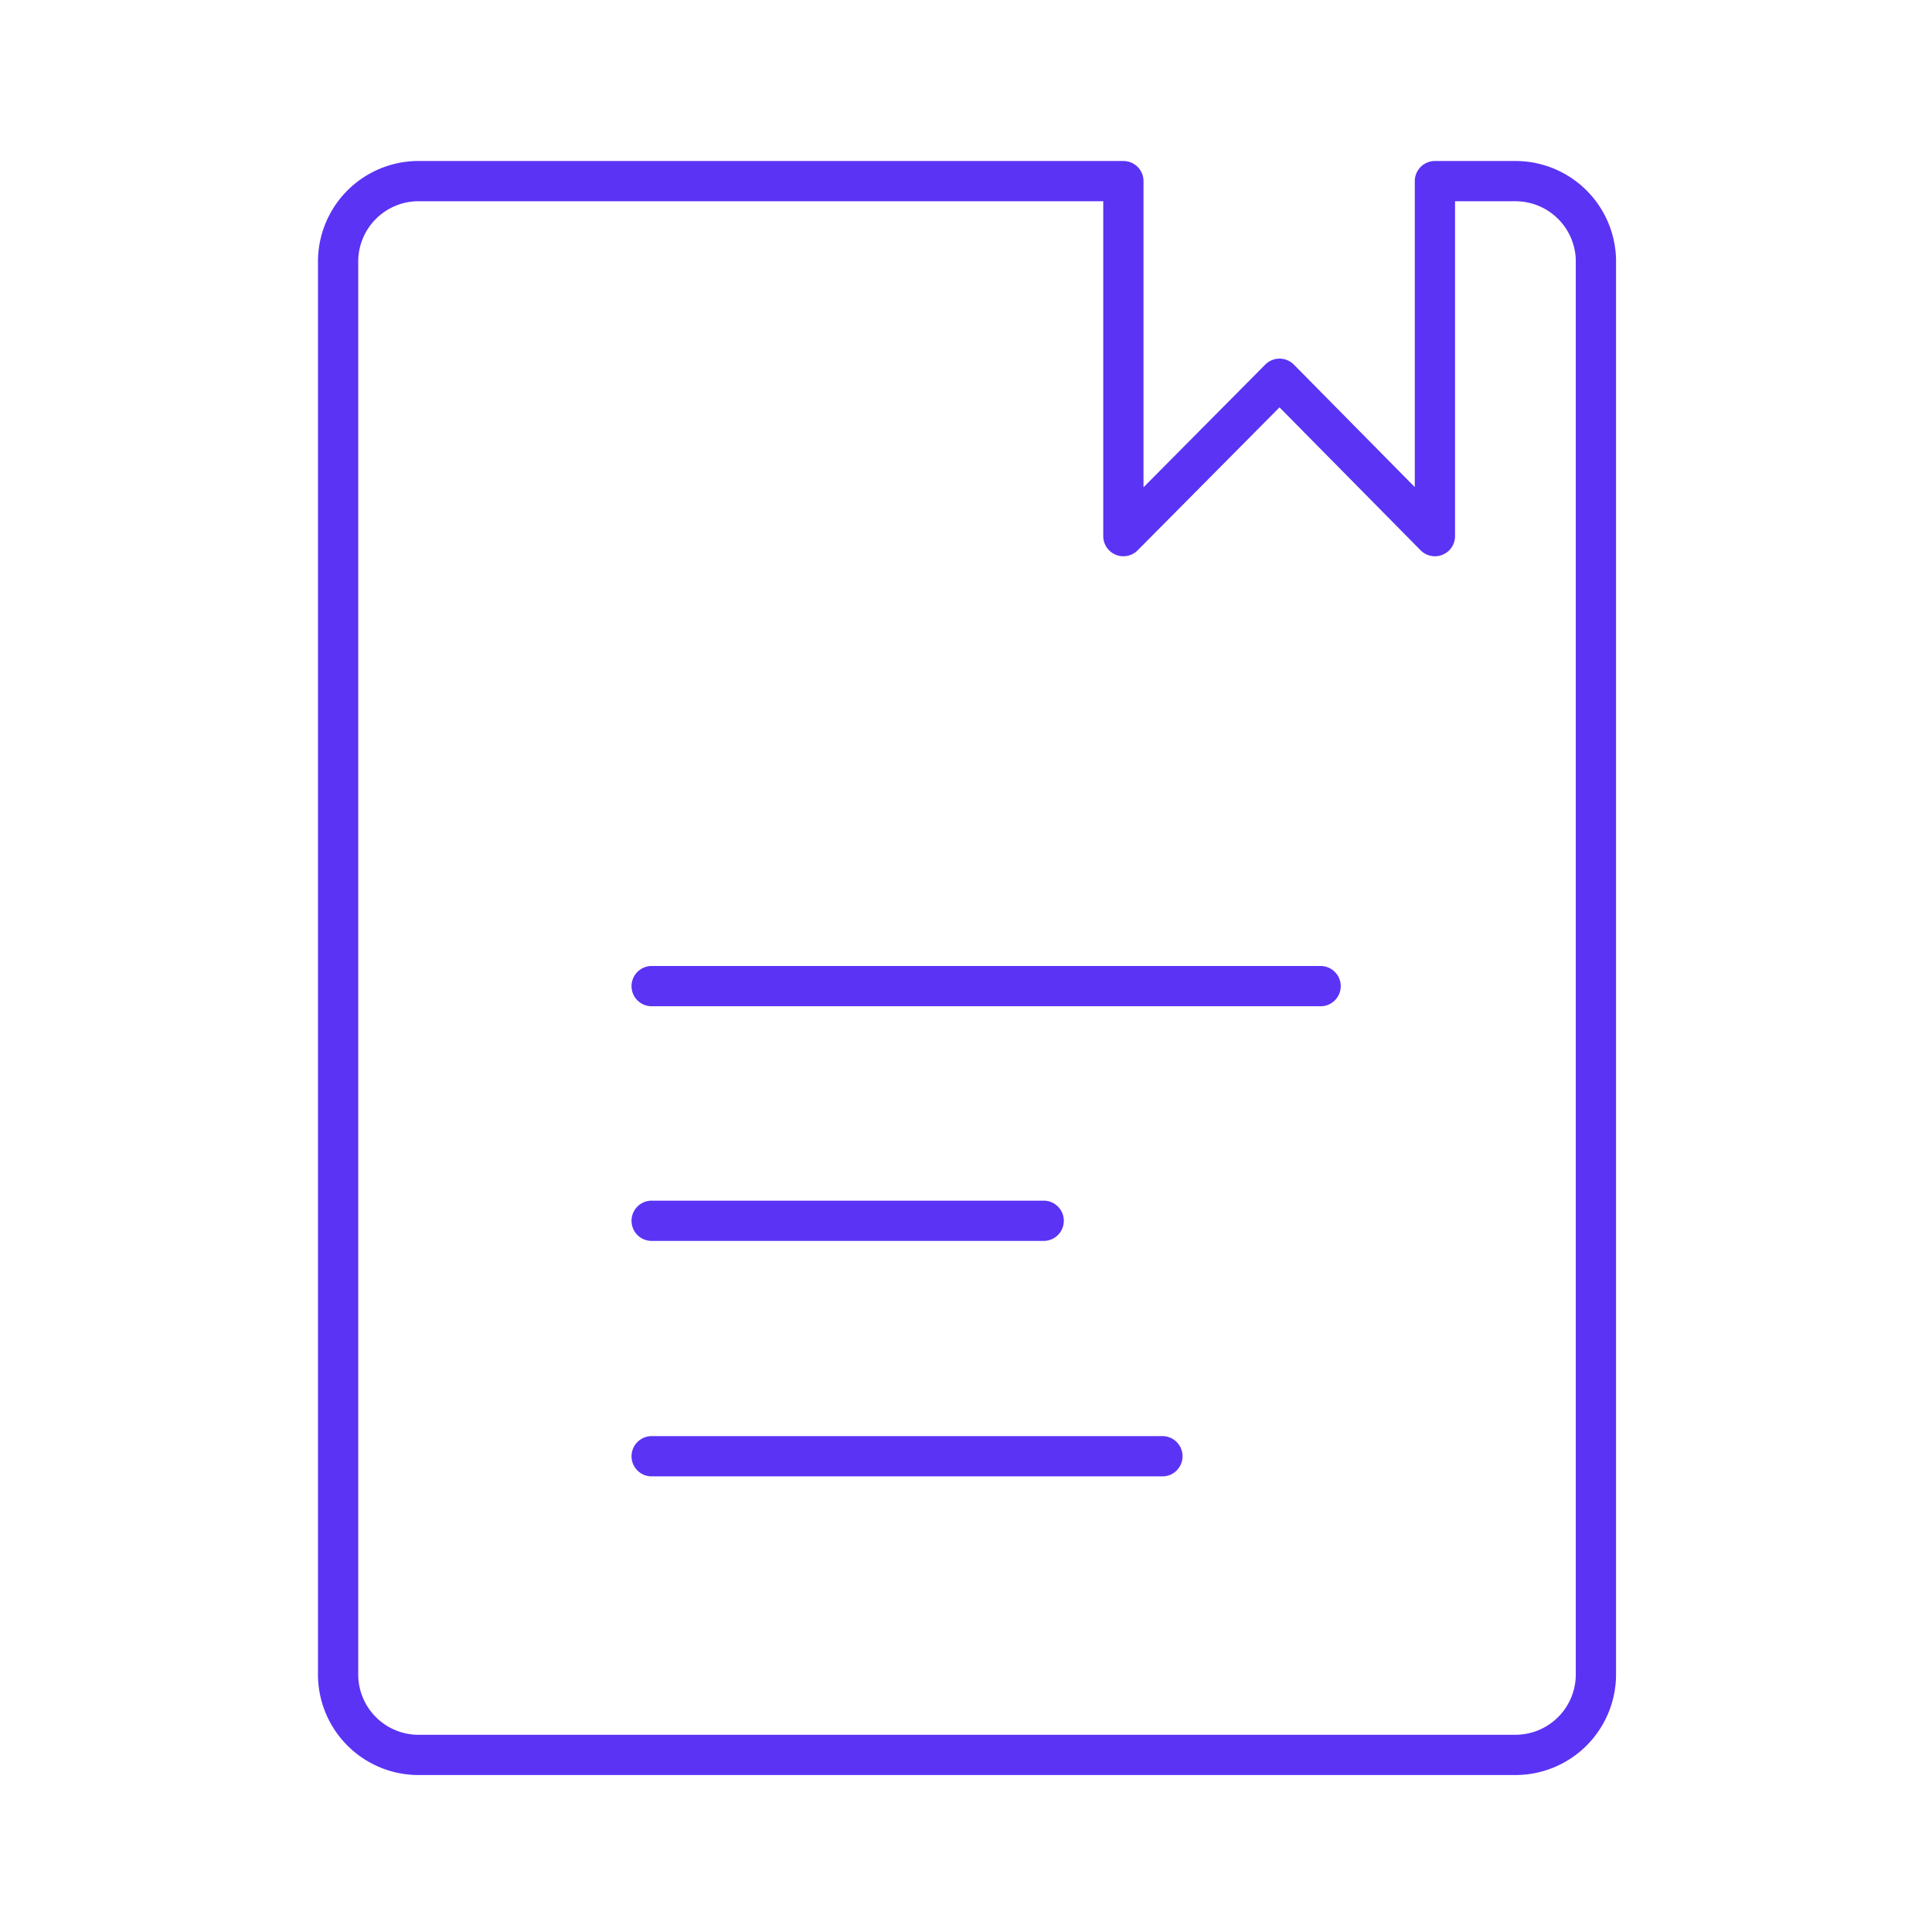 <svg fill="#5b33f4" xmlns="http://www.w3.org/2000/svg" data-name="Layer 2" id="Layer_2" viewBox="0 0 48 48" height="800px" width="800px">

<g stroke-width="0" id="SVGRepo_bgCarrier"></g>

<g stroke-linejoin="round" stroke-linecap="round" id="SVGRepo_tracerCarrier"></g>

<g id="SVGRepo_iconCarrier">

<defs>

<style>.cls-1{fill:none;stroke:#5b33f4;stroke-linecap:round;stroke-linejoin:round;}</style>

</defs>

<path d="M10.35,4.5a2,2,0,0,0-1.95,2v35.1a2,2,0,0,0,1.95,2h27.3a2,2,0,0,0,2-2V6.45a2,2,0,0,0-2-1.95h-2v8.82L31.79,9.41l-3.88,3.91V4.5Zm5.84,20H32.81M16.19,36.18H28.88M16.19,30.33h9.74" class="cls-1"></path>

</g>

</svg>